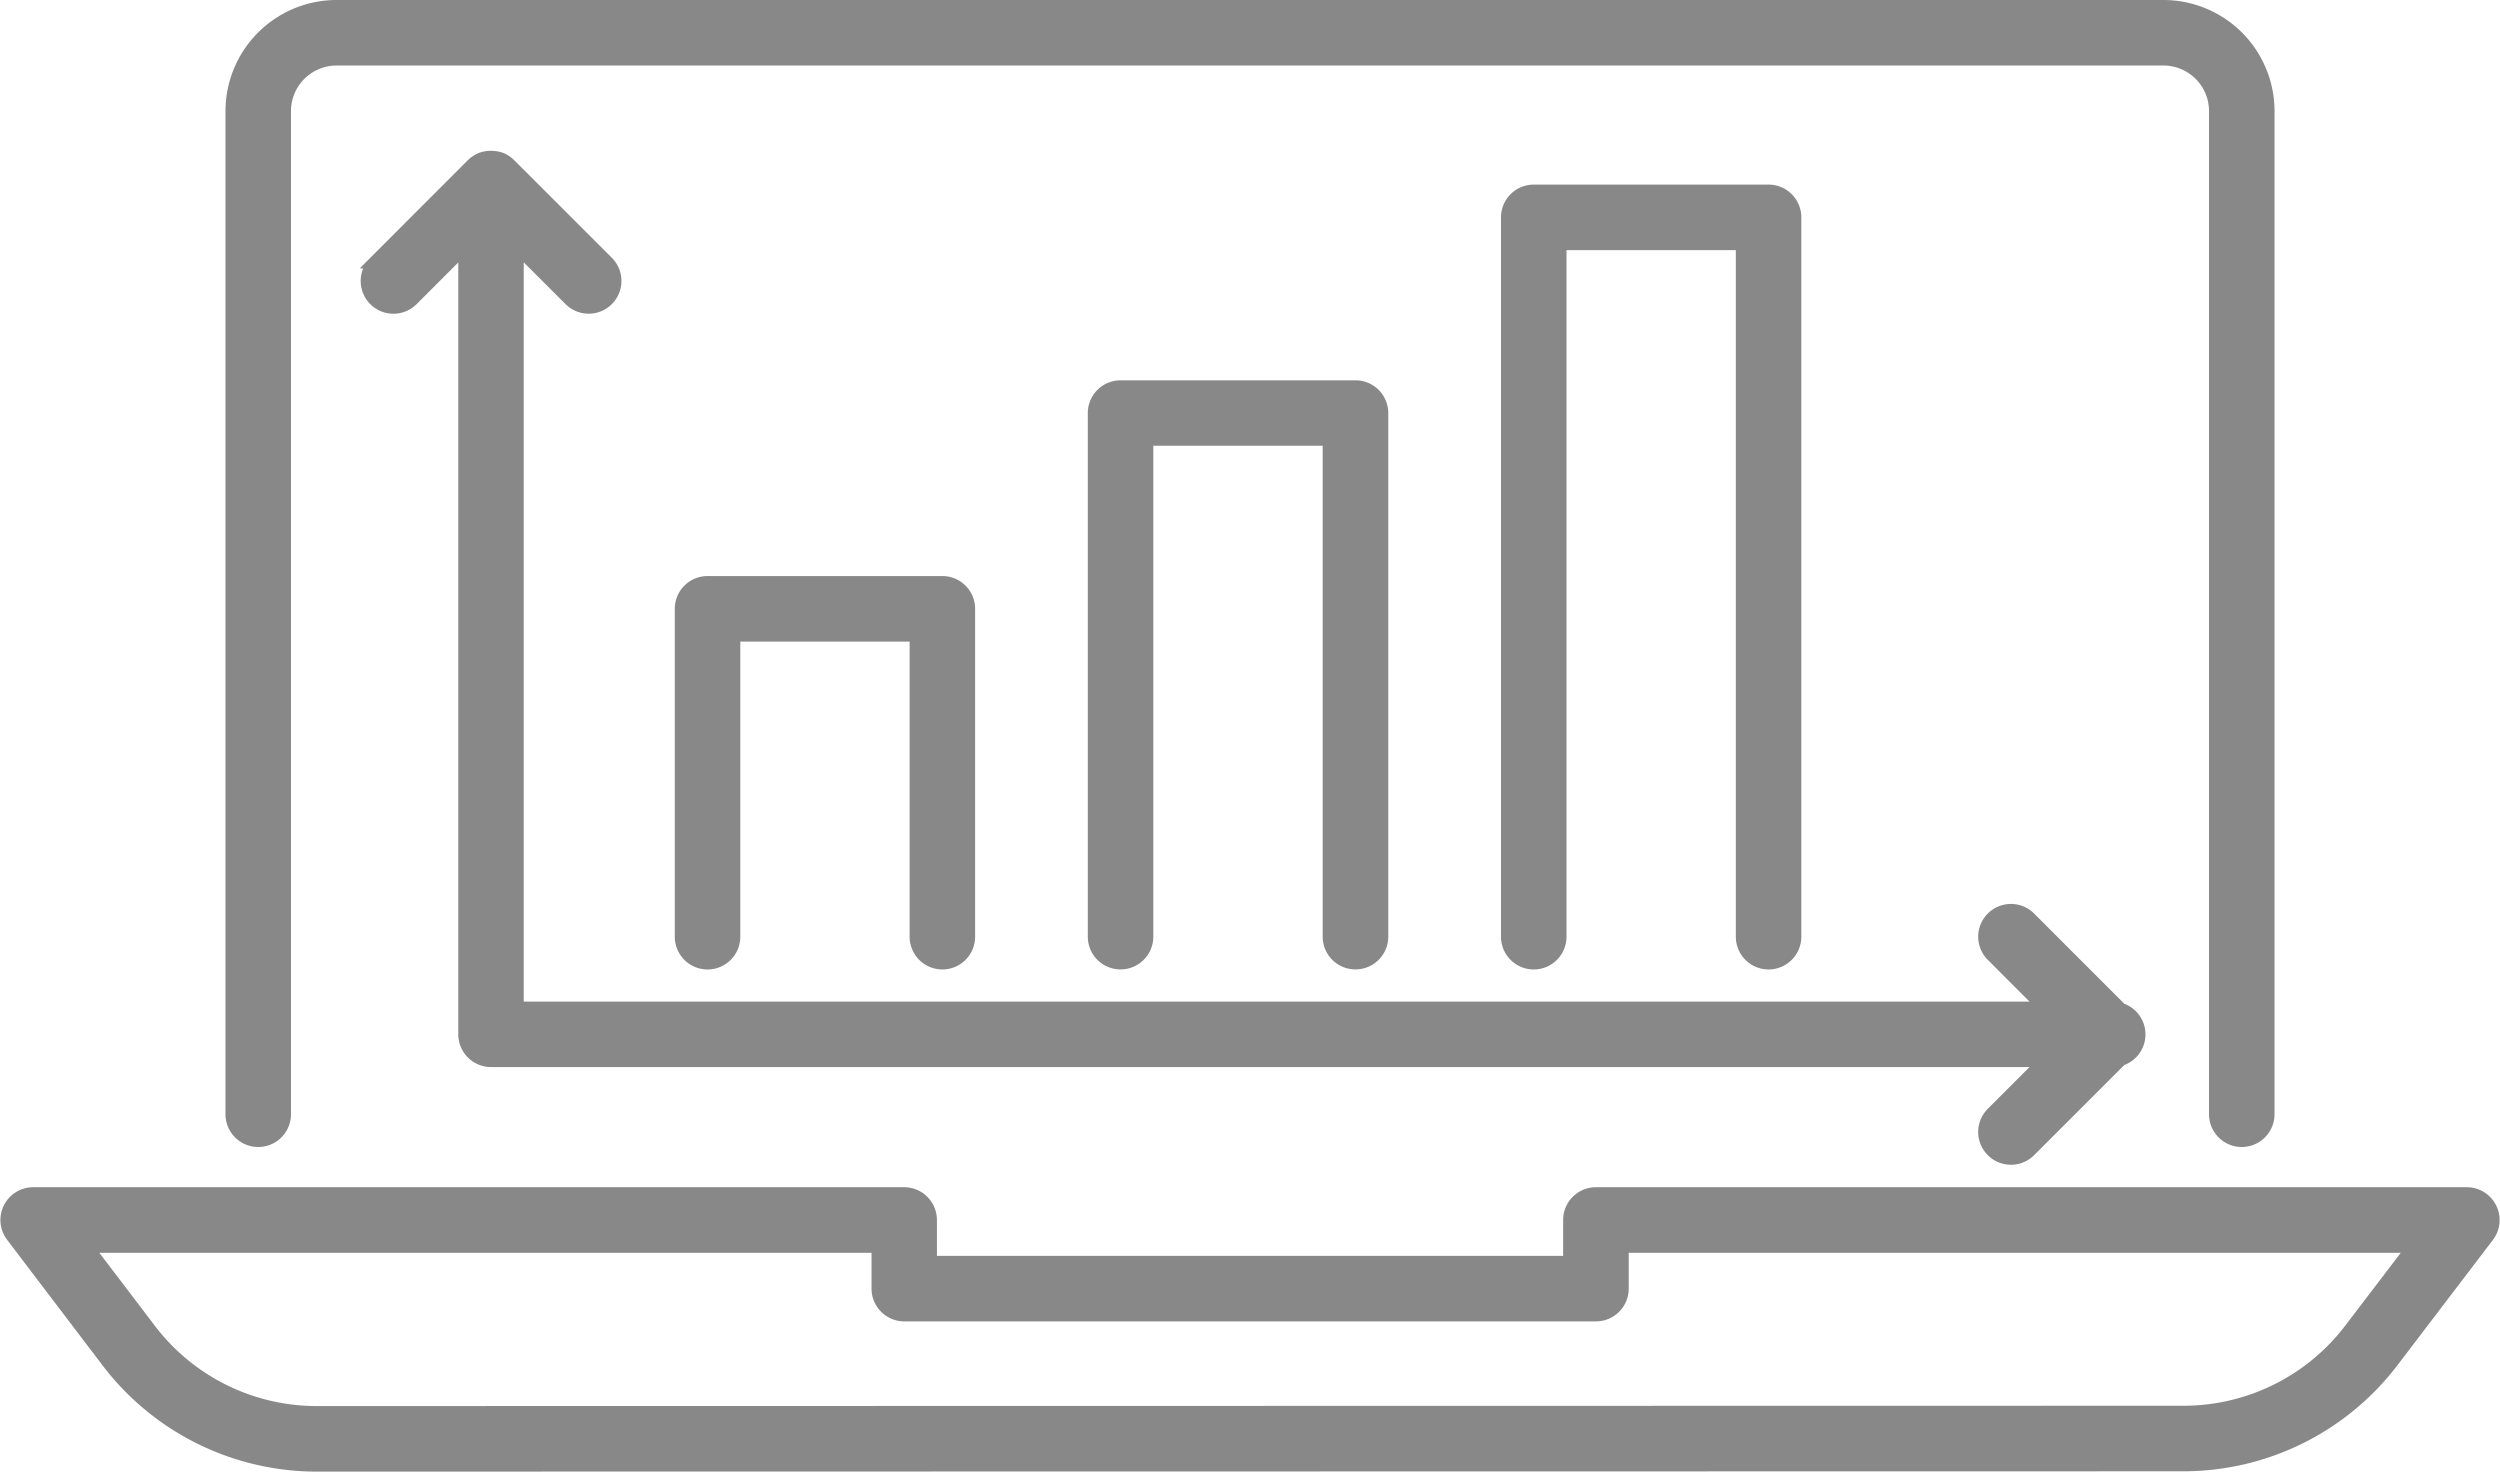 <svg xmlns="http://www.w3.org/2000/svg" width="101.08" height="59.5" viewBox="0 0 101.08 59.5">
  <g id="New_Symbol_16" data-name="New Symbol 16" transform="translate(-272.158 -357.532)">
    <g id="グループ_60" data-name="グループ 60" transform="translate(272.425 357.782)">
      <path id="パス_95" data-name="パス 95" d="M332.79,403.658a1.074,1.074,0,0,0,1.074-1.074V362.022a2.094,2.094,0,0,1,2.091-2.091h73.868a2.094,2.094,0,0,1,2.091,2.091v40.561a1.074,1.074,0,0,0,2.149,0V362.022a4.245,4.245,0,0,0-4.24-4.24H335.956a4.245,4.245,0,0,0-4.24,4.24v40.561A1.074,1.074,0,0,0,332.79,403.658Z" transform="translate(-322.616 -357.782)" fill="#888" stroke="#888" stroke-width="0.5"/>
      <path id="パス_96" data-name="パス 96" d="M372.86,671.174a1.075,1.075,0,0,0-.963-.6H336.683a1.074,1.074,0,0,0-1.074,1.074v1.7H309.79v-1.7a1.074,1.074,0,0,0-1.074-1.074H273.5a1.074,1.074,0,0,0-.855,1.725l3.876,5.1a10.629,10.629,0,0,0,8.415,4.173h0l75.531-.013a10.632,10.632,0,0,0,8.408-4.166l3.877-5.09A1.075,1.075,0,0,0,372.86,671.174Zm-5.694,4.916a8.47,8.47,0,0,1-6.7,3.319l-75.531.013h0a8.469,8.469,0,0,1-6.7-3.325l-2.565-3.373h31.976v1.7a1.074,1.074,0,0,0,1.074,1.074h27.966a1.074,1.074,0,0,0,1.074-1.074v-1.7h31.972Z" transform="translate(-272.425 -622.572)" fill="#888" stroke="#888" stroke-width="0.5"/>
      <path id="パス_97" data-name="パス 97" d="M433.038,437.635a1.074,1.074,0,0,0,1.519,0l3.686-3.685a1.074,1.074,0,0,0,0-2.043l-3.686-3.688a1.074,1.074,0,0,0-1.52,1.519l2.115,2.116H373.416V401.11l2.116,2.115a1.074,1.074,0,0,0,1.519-1.52l-3.949-3.947q-.038-.037-.078-.071l-.018-.014c-.021-.017-.043-.034-.066-.049l-.018-.011c-.024-.015-.048-.03-.072-.043l-.014-.007c-.026-.014-.053-.027-.081-.038l-.009,0c-.029-.012-.059-.023-.089-.032l-.011,0c-.03-.009-.06-.017-.091-.023l-.027,0c-.025,0-.051-.009-.077-.012s-.071-.005-.107-.005h0q-.054,0-.107.005c-.028,0-.055.008-.082.012l-.022,0c-.032.006-.063.015-.094.024l-.007,0c-.031.01-.062.021-.092.033l-.007,0c-.028.012-.056.025-.083.039l-.012.006c-.025.014-.05.029-.074.044l-.017.01c-.023.016-.046.033-.068.05l-.017.012q-.041.034-.078.071l-3.946,3.948a1.074,1.074,0,1,0,1.52,1.519l2.112-2.113v31.817A1.074,1.074,0,0,0,372.341,434h62.81l-2.113,2.113A1.074,1.074,0,0,0,433.038,437.635Z" transform="translate(-352.757 -391.356)" fill="#888" stroke="#888" stroke-width="0.5"/>
      <path id="パス_98" data-name="パス 98" d="M460.656,524.948a1.074,1.074,0,0,0,1.074-1.074V510.616a1.074,1.074,0,0,0-1.074-1.074h-9.495a1.074,1.074,0,0,0-1.074,1.074v13.258a1.074,1.074,0,0,0,2.149,0V511.691h7.346v12.183A1.074,1.074,0,0,0,460.656,524.948Z" transform="translate(-422.821 -486.251)" fill="#888" stroke="#888" stroke-width="0.5"/>
      <path id="パス_99" data-name="パス 99" d="M569.485,481.3a1.074,1.074,0,0,0,1.074-1.074v-21.17a1.074,1.074,0,0,0-1.074-1.074h-9.5a1.074,1.074,0,0,0-1.074,1.074v21.17a1.074,1.074,0,1,0,2.149,0v-20.1h7.348v20.1A1.074,1.074,0,0,0,569.485,481.3Z" transform="translate(-514.946 -442.605)" fill="#888" stroke="#888" stroke-width="0.5"/>
      <path id="パス_100" data-name="パス 100" d="M678.321,437.648a1.074,1.074,0,0,0,1.074-1.074V407.489a1.074,1.074,0,0,0-1.074-1.074h-9.495a1.074,1.074,0,0,0-1.074,1.074v29.085a1.074,1.074,0,0,0,2.149,0v-28.01h7.346v28.01A1.074,1.074,0,0,0,678.321,437.648Z" transform="translate(-607.081 -398.951)" fill="#888" stroke="#888" stroke-width="0.5"/>
    </g>
  </g>
</svg>
